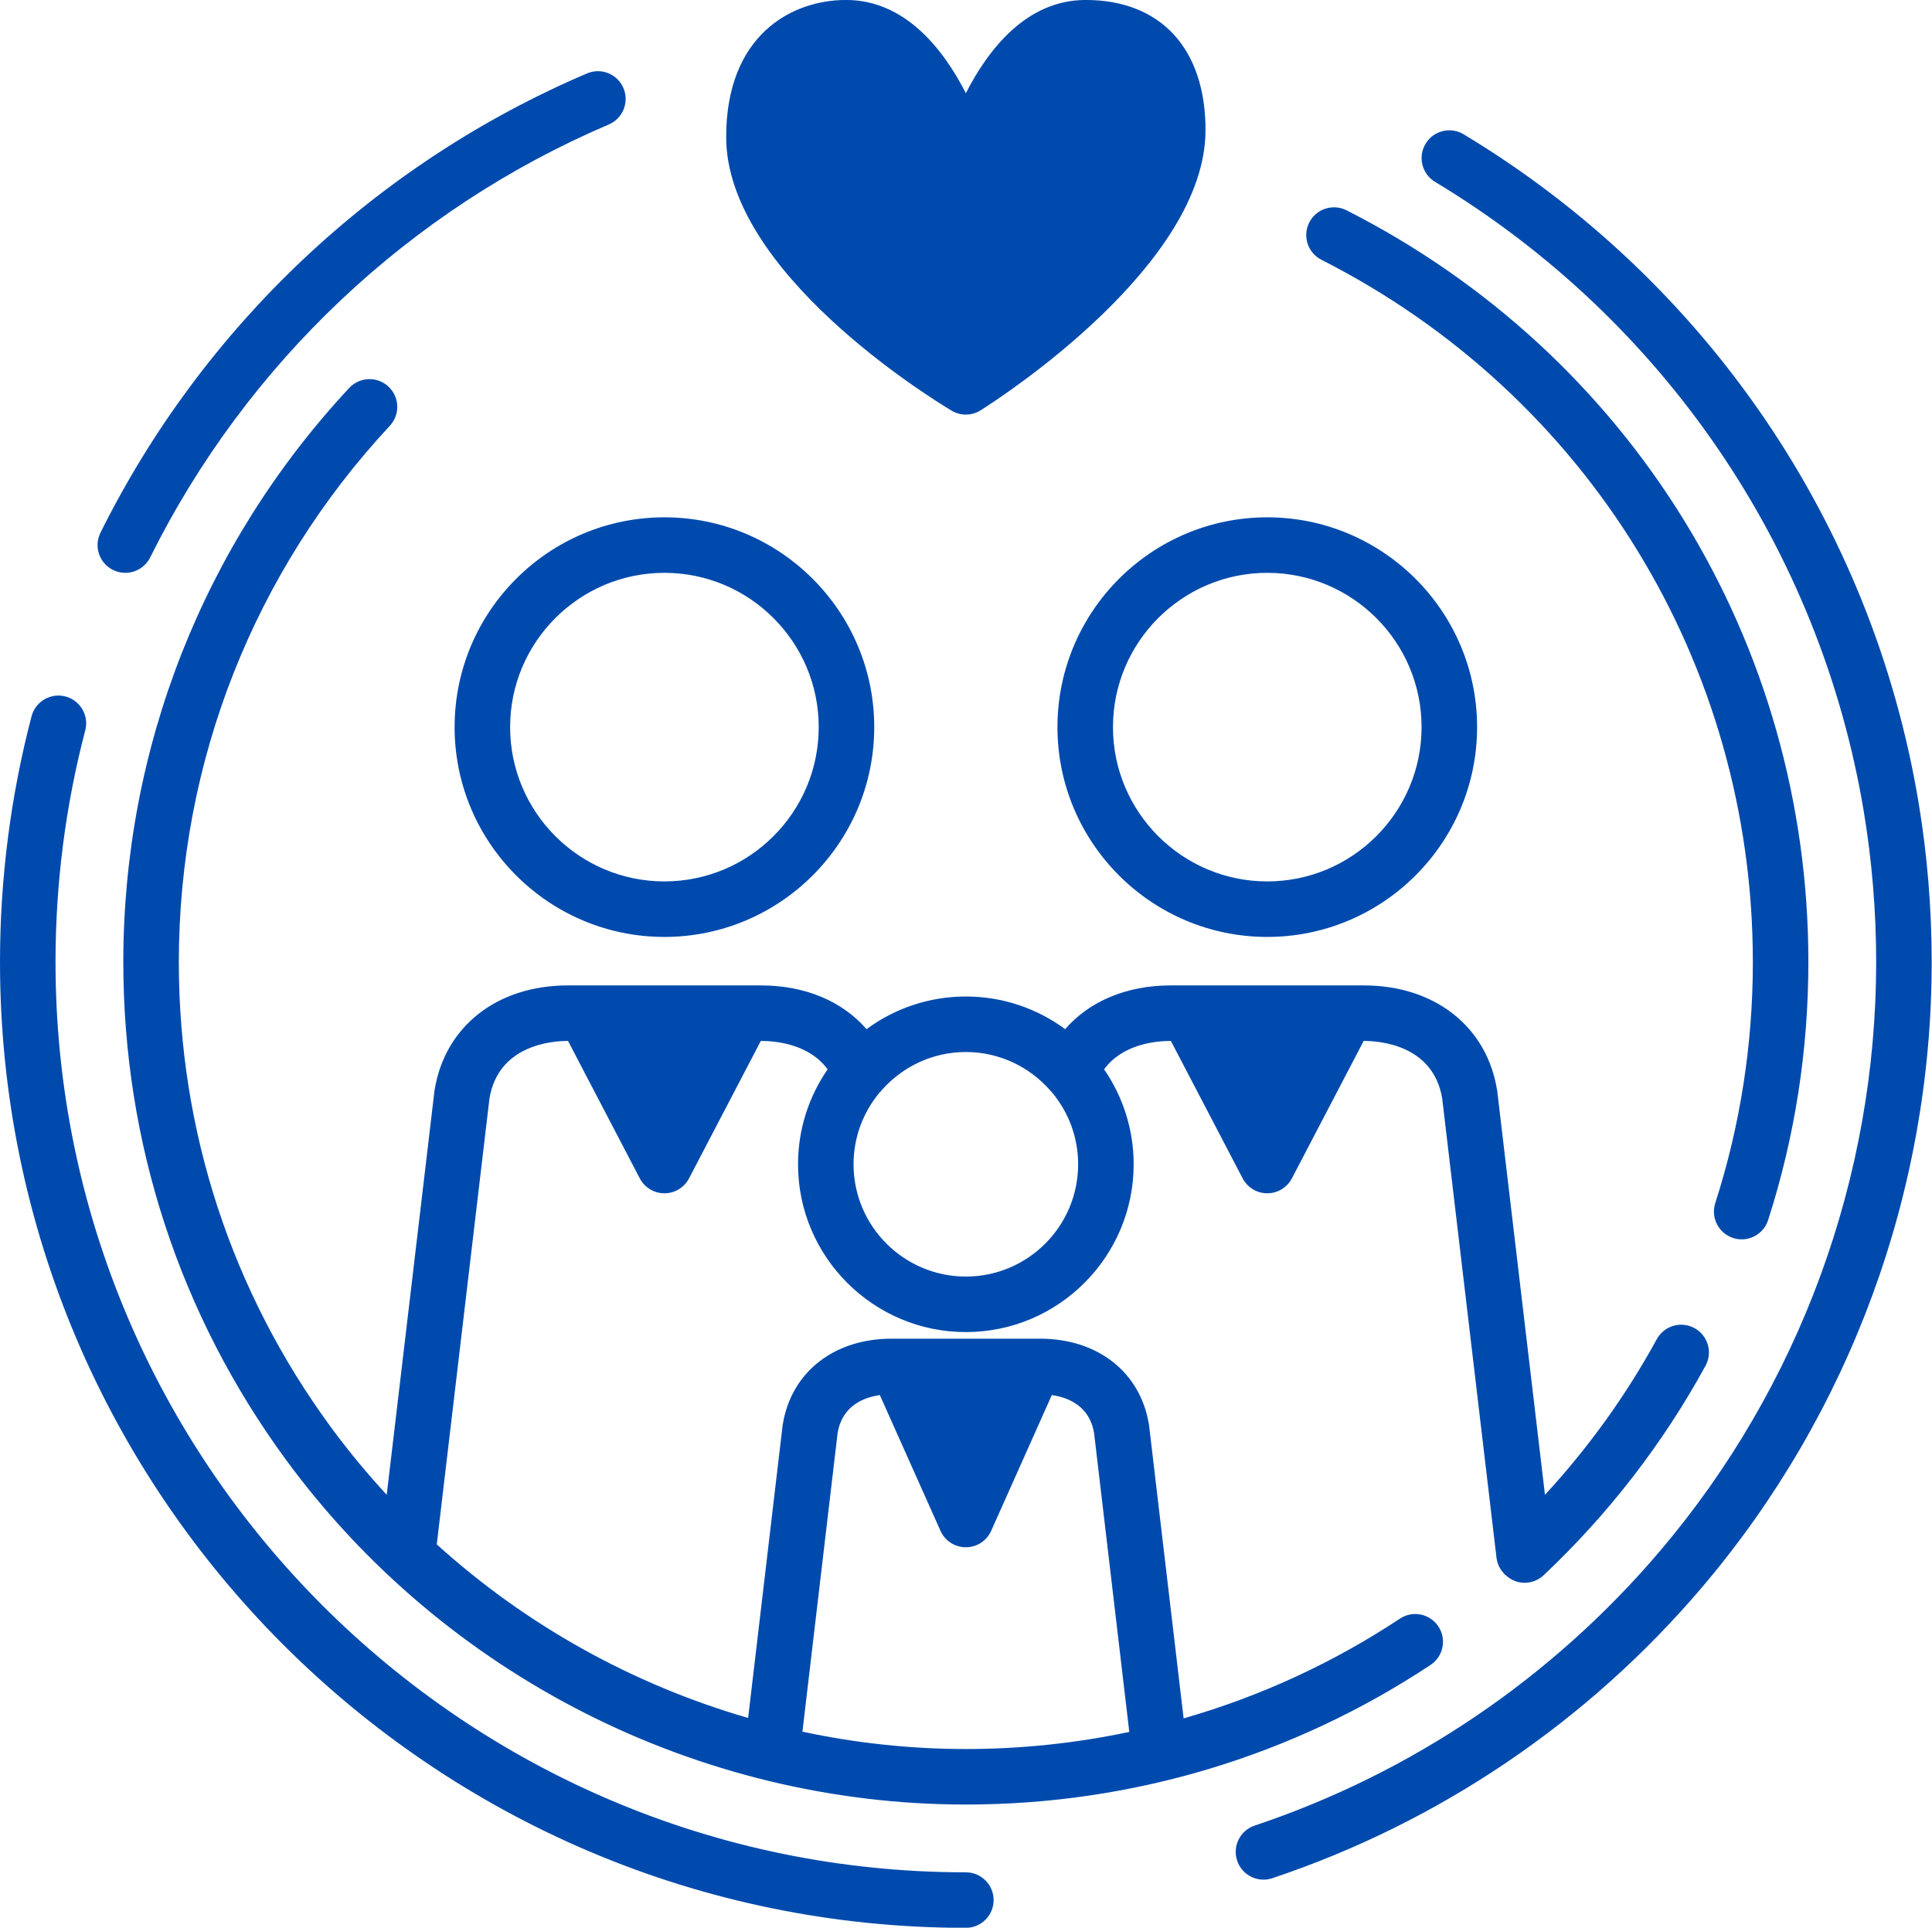 <?xml version="1.0" encoding="UTF-8" standalone="no"?><svg xmlns="http://www.w3.org/2000/svg" xmlns:xlink="http://www.w3.org/1999/xlink" fill="#000000" height="277.8" preserveAspectRatio="xMidYMid meet" version="1" viewBox="0.0 0.0 278.4 277.8" width="278.4" zoomAndPan="magnify"><defs><clipPath id="a"><path d="M 0 0 L 278.359 0 L 278.359 277.82 L 0 277.82 Z M 0 0"/></clipPath></defs><g><g clip-path="url(#a)" id="change1_1"><path d="M 276.457 115.602 C 269.773 75.508 245.887 40.43 210.914 19.355 C 209.023 18.211 206.562 18.824 205.426 20.715 C 204.281 22.605 204.895 25.066 206.785 26.203 C 239.75 46.07 262.27 79.133 268.566 116.914 C 269.754 124.047 270.355 131.355 270.355 138.645 C 270.355 169.719 259.293 199.855 239.211 223.508 C 223.656 241.82 203.461 255.504 180.801 263.082 C 178.703 263.781 177.574 266.047 178.273 268.145 C 178.836 269.816 180.395 270.875 182.066 270.875 C 182.488 270.875 182.914 270.809 183.336 270.668 C 207.383 262.629 228.809 248.113 245.309 228.688 C 266.617 203.59 278.355 171.613 278.355 138.645 C 278.355 130.918 277.719 123.164 276.457 115.602 Z M 139.18 269.82 C 66.844 269.82 8 210.977 8 138.645 C 8 127.328 9.441 116.094 12.285 105.254 C 12.848 103.117 11.57 100.93 9.43 100.367 C 7.297 99.812 5.109 101.086 4.547 103.223 C 1.531 114.727 0 126.645 0 138.645 C 0 215.387 62.434 277.82 139.18 277.82 C 141.387 277.82 143.18 276.027 143.18 273.82 C 143.18 271.609 141.387 269.82 139.18 269.82 Z M 16.277 82.133 C 16.852 82.414 17.457 82.551 18.055 82.551 C 19.527 82.551 20.941 81.734 21.641 80.328 C 35.551 52.348 59.02 30.191 87.727 17.938 C 89.758 17.07 90.703 14.723 89.836 12.691 C 88.969 10.656 86.617 9.711 84.586 10.582 C 54.133 23.578 29.23 47.086 14.477 76.77 C 13.492 78.746 14.301 81.148 16.277 82.133 Z M 190.422 37.441 C 228.766 56.898 252.586 95.676 252.586 138.645 C 252.586 150.508 250.766 162.195 247.168 173.379 C 246.492 175.48 247.648 177.734 249.754 178.41 C 250.16 178.543 250.574 178.602 250.98 178.602 C 252.668 178.602 254.238 177.523 254.785 175.824 C 258.637 163.852 260.586 151.34 260.586 138.645 C 260.586 92.648 235.086 51.137 194.039 30.309 C 192.07 29.312 189.66 30.094 188.66 32.066 C 187.664 34.035 188.449 36.441 190.422 37.441 Z M 73.508 104.785 C 73.508 117.047 83.48 127.02 95.742 127.02 C 108.004 127.02 117.977 117.047 117.977 104.785 C 117.977 92.523 108.004 82.551 95.742 82.551 C 83.48 82.551 73.508 92.523 73.508 104.785 Z M 95.742 74.551 C 112.414 74.551 125.977 88.113 125.977 104.785 C 125.977 121.457 112.414 135.02 95.742 135.02 C 79.07 135.02 65.508 121.457 65.508 104.785 C 65.508 88.113 79.07 74.551 95.742 74.551 Z M 155.359 167.785 C 155.359 163.848 153.941 160.234 151.594 157.426 C 151.477 157.316 151.379 157.199 151.277 157.078 C 148.312 153.73 143.992 151.605 139.18 151.605 C 134.363 151.605 130.047 153.73 127.078 157.078 C 126.98 157.199 126.879 157.316 126.762 157.426 C 124.414 160.234 122.996 163.848 122.996 167.785 C 122.996 176.707 130.258 183.965 139.18 183.965 C 148.102 183.965 155.359 176.707 155.359 167.785 Z M 115.629 249.551 C 123.309 251.195 131.199 252.051 139.18 252.051 C 147.16 252.051 155.043 251.211 162.73 249.586 L 157.656 206.512 C 156.992 202.566 153.883 201.375 151.566 201.043 L 142.828 220.605 C 142.188 222.051 140.758 222.977 139.18 222.977 C 137.602 222.977 136.168 222.051 135.523 220.605 L 126.785 201.043 C 124.477 201.375 121.359 202.566 120.699 206.512 Z M 159.098 154.102 C 161.781 157.992 163.359 162.711 163.359 167.785 C 163.359 181.117 152.512 191.965 139.18 191.965 C 125.844 191.965 114.996 181.117 114.996 167.785 C 114.996 162.711 116.574 157.992 119.258 154.102 C 116.594 150.453 111.812 150.008 109.664 150.008 L 109.633 150.008 L 99.289 169.816 C 98.598 171.137 97.23 171.965 95.742 171.965 C 94.254 171.965 92.887 171.137 92.195 169.816 L 81.852 150.008 L 81.82 150.008 C 79.488 150.008 71.805 150.609 70.531 158.309 L 62.938 222.559 C 75.805 234.211 91.195 242.766 107.805 247.574 L 112.766 205.484 C 112.773 205.434 112.777 205.379 112.789 205.328 C 113.984 197.789 120.141 192.918 128.469 192.918 L 149.887 192.918 C 158.215 192.918 164.371 197.789 165.566 205.328 C 165.574 205.379 165.582 205.434 165.59 205.484 L 170.559 247.637 C 181.559 244.477 192.059 239.664 201.727 233.262 C 203.566 232.039 206.051 232.543 207.27 234.387 C 208.488 236.227 207.984 238.711 206.145 239.93 C 186.27 253.094 163.113 260.051 139.18 260.051 C 100.621 260.051 63.984 241.461 41.172 210.316 C 25.859 189.414 17.77 164.629 17.77 138.645 C 17.77 107.828 29.328 78.445 50.32 55.91 C 51.824 54.293 54.355 54.203 55.973 55.711 C 57.59 57.215 57.68 59.746 56.172 61.363 C 36.566 82.414 25.77 109.859 25.77 138.645 C 25.77 162.918 33.328 186.066 47.625 205.59 C 50.148 209.035 52.859 212.309 55.727 215.414 L 62.598 157.281 C 62.605 157.23 62.613 157.176 62.621 157.125 C 64.082 147.941 71.613 142.008 81.82 142.008 L 109.664 142.008 C 116.023 142.008 121.391 144.297 124.867 148.312 C 128.879 145.355 133.824 143.605 139.18 143.605 C 144.527 143.605 149.48 145.355 153.488 148.312 C 156.965 144.297 162.332 142.008 168.691 142.008 L 196.535 142.008 C 206.738 142.008 214.273 147.941 215.734 157.125 C 215.742 157.176 215.75 157.23 215.758 157.281 L 222.629 215.418 C 228.895 208.617 234.305 201.105 238.746 192.984 C 239.809 191.047 242.234 190.336 244.176 191.395 C 246.113 192.453 246.824 194.883 245.766 196.82 C 239.625 208.051 231.773 218.203 222.438 227.008 C 221.664 227.734 220.676 228.098 219.691 228.098 C 218.754 228.098 217.82 227.746 217.074 227.09 C 217.016 227.043 216.961 226.996 216.902 226.945 C 216.863 226.906 216.82 226.879 216.781 226.84 C 216.742 226.801 216.719 226.754 216.684 226.715 C 216.133 226.113 215.746 225.355 215.645 224.484 L 207.82 158.309 C 206.551 150.609 198.867 150.008 196.535 150.008 L 196.504 150.008 L 186.16 169.816 C 185.469 171.137 184.102 171.965 182.613 171.965 C 181.125 171.965 179.758 171.137 179.066 169.816 L 168.723 150.008 L 168.691 150.008 C 166.547 150.008 161.762 150.453 159.098 154.102 Z M 160.379 104.785 C 160.379 117.047 170.355 127.02 182.613 127.02 C 194.871 127.02 204.848 117.047 204.848 104.785 C 204.848 92.523 194.871 82.551 182.613 82.551 C 170.355 82.551 160.379 92.523 160.379 104.785 Z M 182.613 74.551 C 199.285 74.551 212.848 88.113 212.848 104.785 C 212.848 121.457 199.285 135.02 182.613 135.02 C 165.941 135.02 152.379 121.457 152.379 104.785 C 152.379 88.113 165.941 74.551 182.613 74.551 Z M 104.641 19.746 C 104.641 5.172 113.941 -0.004 121.91 -0.004 C 130.387 -0.004 135.906 7.027 139.18 13.426 C 142.449 7.027 147.973 -0.004 156.445 -0.004 C 167.262 -0.004 173.715 7.008 173.715 18.746 C 173.715 38.074 144.633 57.027 141.316 59.125 C 140.664 59.539 139.922 59.746 139.18 59.746 C 138.465 59.746 137.754 59.555 137.121 59.176 C 133.797 57.184 104.641 39.137 104.641 19.746" fill="#004aad"/></g></g></svg>